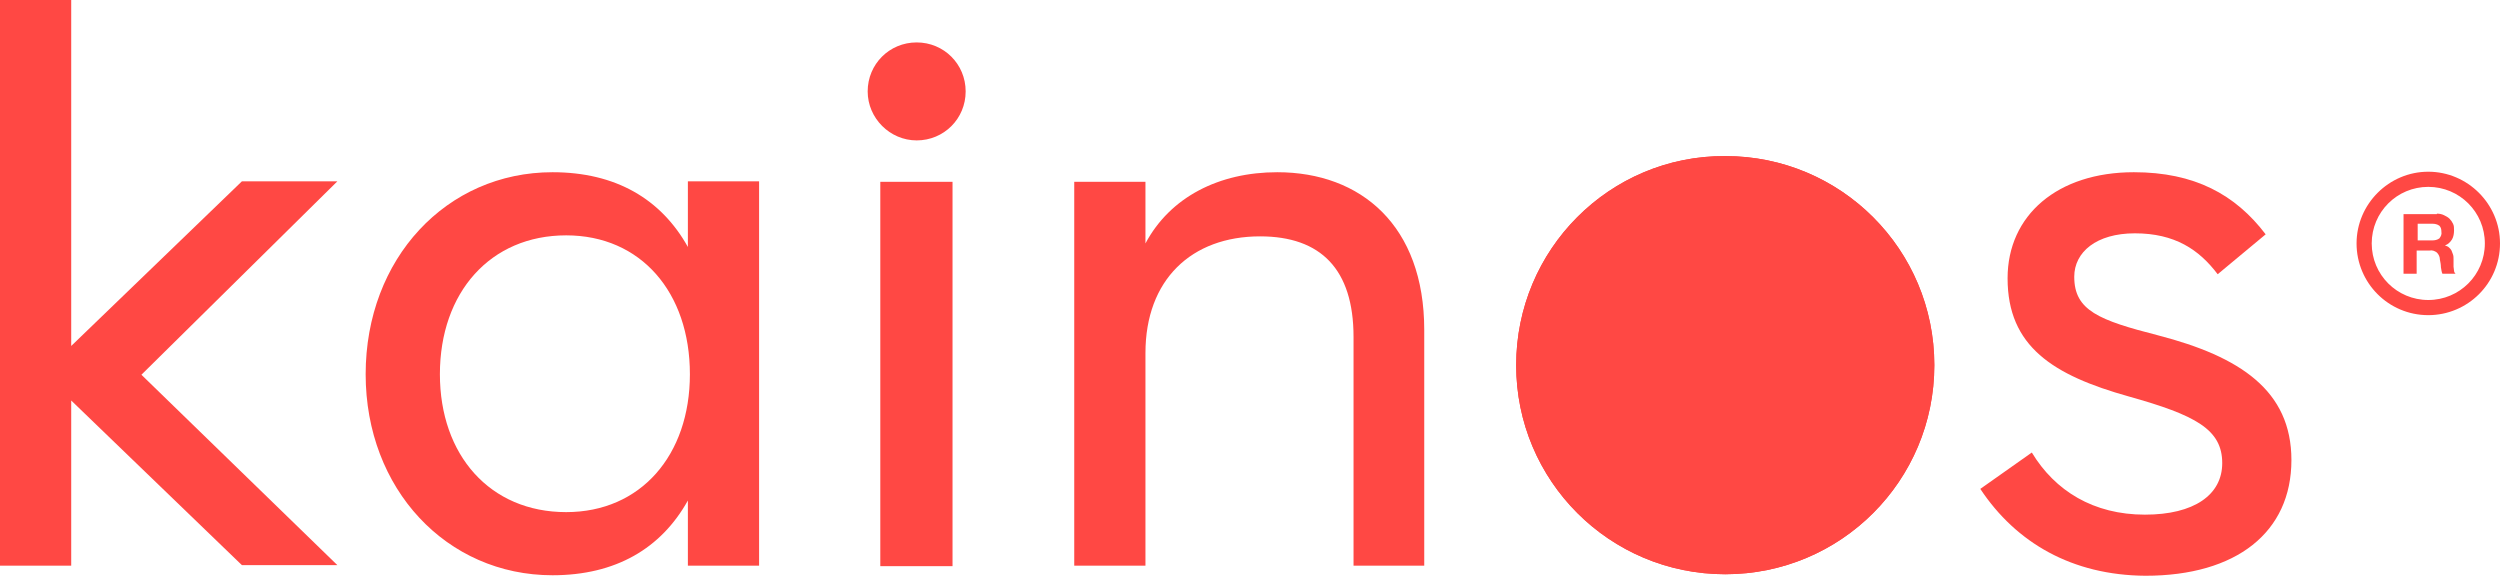 <?xml version="1.0" encoding="utf-8"?>
<!-- Generator: Adobe Illustrator 29.5.1, SVG Export Plug-In . SVG Version: 9.03 Build 0)  -->
<svg version="1.0" id="Layer_1" xmlns="http://www.w3.org/2000/svg" xmlns:xlink="http://www.w3.org/1999/xlink" x="0px" y="0px"
	 viewBox="0 0 495 114" style="enable-background:new 0 0 495 114;" xml:space="preserve">
<style type="text/css">
	.st0{fill:#FF4844;}
	.st1{clip-path:url(#SVGID_00000009578649744585181380000003744794361567734717_);}
</style>
<path class="st0" d="M72.4,74.1c0-22.9,16-40,37-40c12.5,0,21.5,5.3,26.8,14.8v-13h14.1V112h-14.1V99.1
	c-5.3,9.5-14.3,14.8-26.8,14.8C88.4,113.9,72.4,96.8,72.4,74.1 M136.6,74.1c0-16.2-9.7-27.5-24.5-27.5c-15,0-25,11.3-25,27.5
	c0,16,9.9,27.3,25,27.3C126.9,101.4,136.6,90.1,136.6,74.1"/>
<rect x="174.3" y="36" class="st0" width="14.3" height="76.1"/>
<path class="st0" d="M171.8,18.1c0-5.4,4.3-9.7,9.7-9.7s9.7,4.3,9.7,9.7s-4.3,9.7-9.7,9.7l0,0C176.2,27.8,171.8,23.4,171.8,18.1"/>
<path class="st0" d="M212.7,36h14.1v12.2c4.9-9.2,14.6-14.1,26.1-14.1c16.6,0,29.1,10.6,29.1,31.2V112h-14V66.7
	c0-13.4-6.5-19.9-18.5-19.9c-13.6,0-22.7,8.6-22.7,23.1V112h-14.1L212.7,36L212.7,36z"/>
<path class="st0" d="M392.1,96.8l10.2-7.2c4.6,7.6,12.2,12.3,22.4,12.3c9.7,0,15.3-3.9,15.3-10.2c0-6.7-5.3-9.5-18.5-13.2
	c-15-4.2-24-9.9-24-23.4c0-12.5,9.9-21,25-21c12,0,20.1,4.4,26.1,12.3l-9.5,7.9c-3.7-4.9-8.5-8.1-16.4-8.1c-7.6,0-12,3.7-12,8.6
	c0,6.7,4.9,8.6,16.6,11.6c16.2,4.2,26.4,10.9,26.4,24.7c0,14.3-10.9,22.9-28.9,22.9C410.3,113.9,399.2,107.5,392.1,96.8"/>
<polygon class="st0" points="0,0 0,112 14.1,112 14.1,79.3 47.9,111.9 66.8,111.9 28,74.2 66.8,35.9 47.9,35.9 14.1,68.5 14.1,0 "/>
<g>
	<g>
		<defs>
			<path id="SVGID_1_" d="M300.2,72.3c0,22.9,18.5,41.4,41.4,41.4S383,95.2,383,72.3c0-22.9-18.5-41.4-41.4-41.4
				C318.7,30.8,300.2,49.4,300.2,72.3z"/>
		</defs>
		<use xlink:href="#SVGID_1_"  style="overflow:visible;fill:#FF4844;"/>
		<clipPath id="SVGID_00000086682812607528482730000012445375299961911967_">
			<use xlink:href="#SVGID_1_"  style="overflow:visible;"/>
		</clipPath>
		<g style="clip-path:url(#SVGID_00000086682812607528482730000012445375299961911967_);">
			<rect x="300.2" y="30.9" class="st0" width="82.8" height="82.8"/>
		</g>
	</g>
</g>
<g>
	<g>
		<g>
			<path class="st0" d="M482.5,42.3c0.5,0,1,0.1,1.4,0.3s0.8,0.4,1.1,0.7s0.5,0.6,0.7,1s0.2,0.8,0.2,1.3c0,0.6-0.1,1.3-0.4,1.8
				c-0.3,0.5-0.8,1-1.4,1.2l0,0c0.3,0.1,0.6,0.2,0.8,0.4s0.4,0.4,0.5,0.6c0.1,0.3,0.2,0.5,0.3,0.8s0.1,0.6,0.1,0.9
				c0,0.2,0,0.4,0,0.7s0,0.5,0,0.8s0.1,0.5,0.1,0.8c0,0.2,0.1,0.4,0.3,0.6h-2.6c-0.2-0.4-0.2-0.9-0.3-1.3c0-0.5-0.1-1-0.2-1.5
				c0-0.5-0.2-1-0.6-1.4c-0.4-0.3-0.9-0.5-1.4-0.4h-2.6v4.6h-2.6V42.4h6.6V42.3z M481.6,47.6c0.5,0,1-0.1,1.4-0.4
				c0.3-0.4,0.5-0.8,0.4-1.3c0-0.5-0.1-0.9-0.4-1.2c-0.4-0.3-0.9-0.4-1.4-0.4h-2.9v3.3L481.6,47.6L481.6,47.6z"/>
			<path class="st0" d="M480.8,62.4c-7.9,0-14.2-6.4-14.2-14.2S473,34,480.8,34S495,40.4,495,48.2C495,56.1,488.6,62.4,480.8,62.4
				 M480.8,37c-6.2,0-11.2,5-11.2,11.2s5,11.2,11.2,11.2s11.2-5,11.2-11.2S487,37,480.8,37L480.8,37"/>
		</g>
	</g>
</g>
</svg>
